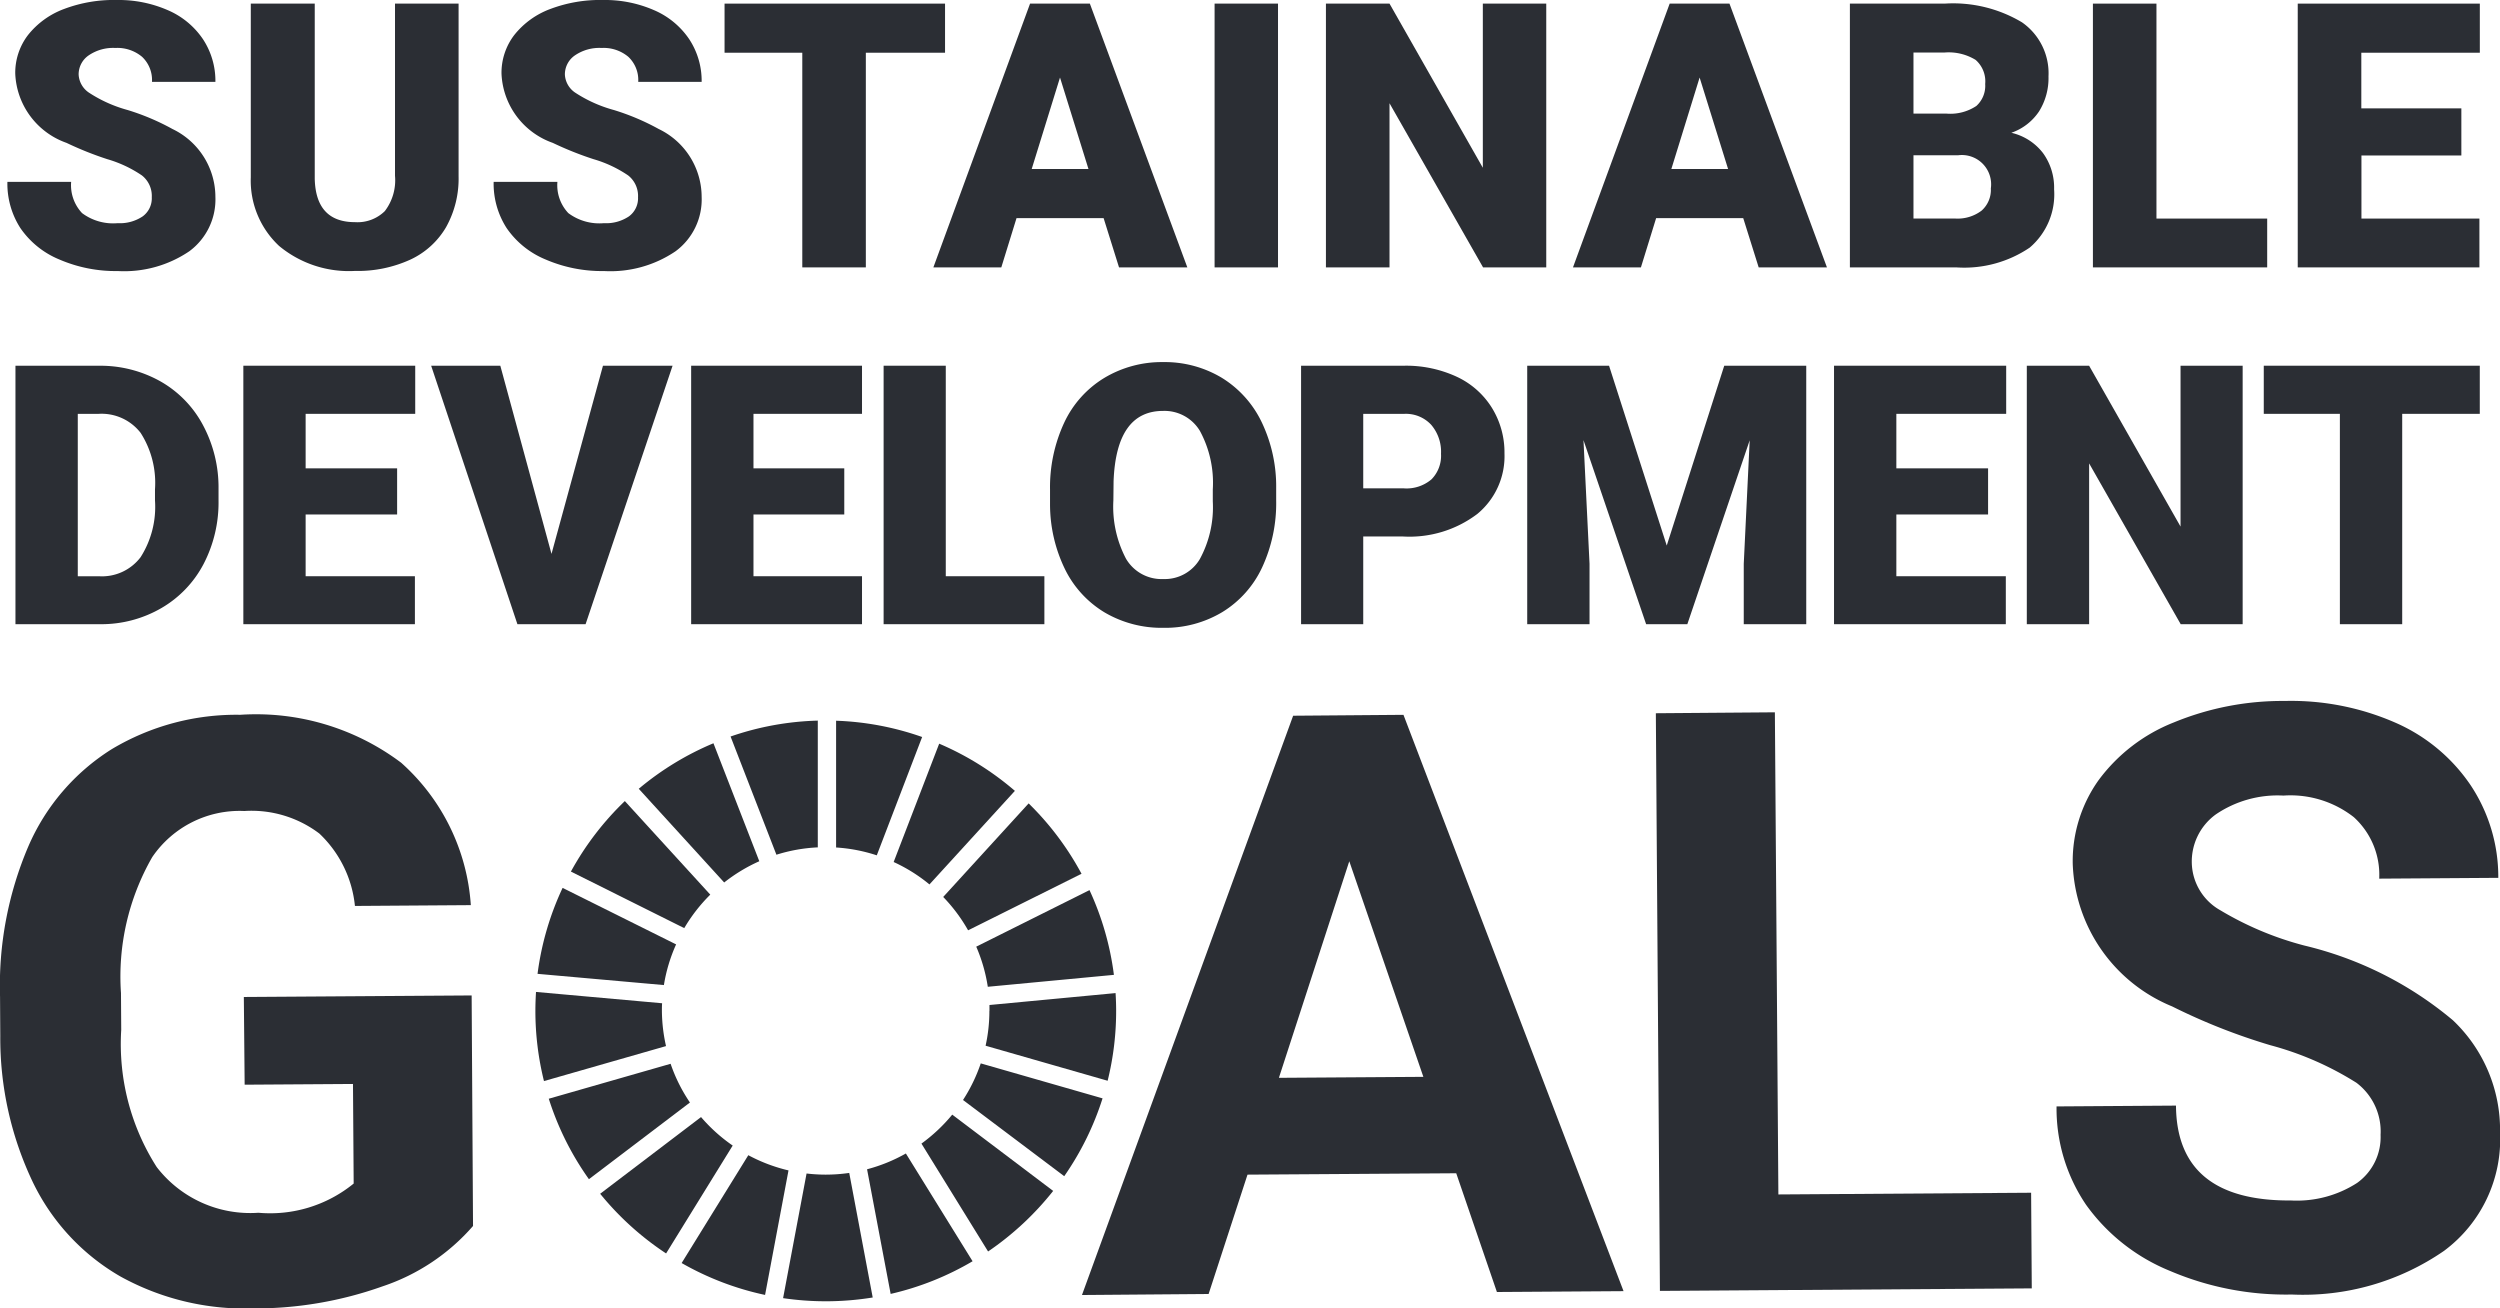 <svg xmlns="http://www.w3.org/2000/svg" xmlns:xlink="http://www.w3.org/1999/xlink" width="61.455" height="32.164" viewBox="0 0 61.455 32.164">
    <defs>
        <clipPath id="a">
            <path d="M0-5.716H61.455V-37.88H0Z" transform="translate(0 37.88)" fill="none"/>
        </clipPath>
    </defs>
    <g transform="translate(0 37.88)">
        <g transform="translate(0 -37.88)" clip-path="url(#a)">
            <path d="M-2.066-2.233A5.074,5.074,0,0,1-4.29-.749a9.36,9.36,0,0,1-3.2.543,6.333,6.333,0,0,1-3.239-.783A5.357,5.357,0,0,1-12.887-3.31a8.225,8.225,0,0,1-.8-3.594l-.006-.965A8.722,8.722,0,0,1-13-11.558a5.3,5.3,0,0,1,2.051-2.395,5.962,5.962,0,0,1,3.16-.846A5.933,5.933,0,0,1-3.832-13.62a5.148,5.148,0,0,1,1.712,3.5l-2.849.02a2.837,2.837,0,0,0-.875-1.78,2.762,2.762,0,0,0-1.843-.554A2.6,2.6,0,0,0-9.952-11.3a5.9,5.9,0,0,0-.768,3.341l.006.908a5.617,5.617,0,0,0,.872,3.369,2.9,2.9,0,0,0,2.5,1.124A3.248,3.248,0,0,0-5-3.276l-.017-2.448-2.663.018L-7.7-7.862-2.1-7.9Z" transform="translate(0 17.572) translate(13.694 14.798)" fill="#2b2e34"/>
        </g>
        <path d="M-.922,0l-5.191,14.24L-3,14.215l.956-2.934,5.131-.034,1,2.919L7.2,14.145,1.79-.022ZM.458,3.577l1.821,5.3-3.551.024Z" transform="translate(26.597 -20.308) translate(6.113 0.022)" fill="#2b2e34"/>
        <path d="M0,0,.1,14.2l9.141-.062-.016-2.351-6.213.042L2.926-.023Z" transform="translate(40.704 -20.37) translate(0 0.023)" fill="#2b2e34"/>
        <g transform="translate(0 -37.88)" clip-path="url(#a)">
            <path d="M-1.415-1.894A1.5,1.5,0,0,0-2.01-3.163a7.69,7.69,0,0,0-2.113-.922,14.927,14.927,0,0,1-2.416-.954A3.938,3.938,0,0,1-8.983-8.544,3.429,3.429,0,0,1-8.348-10.6a4.229,4.229,0,0,1,1.854-1.422,7.009,7.009,0,0,1,2.723-.526,6.388,6.388,0,0,1,2.715.532A4.314,4.314,0,0,1,.8-10.474,4.073,4.073,0,0,1,1.478-8.2l-2.927.02a1.915,1.915,0,0,0-.625-1.512,2.527,2.527,0,0,0-1.73-.53,2.7,2.7,0,0,0-1.665.465,1.43,1.43,0,0,0-.587,1.2A1.371,1.371,0,0,0-5.35-7.4a7.886,7.886,0,0,0,2.059.864A8.876,8.876,0,0,1,.361-4.7a3.713,3.713,0,0,1,1.16,2.762A3.418,3.418,0,0,1,.145.969,6.1,6.1,0,0,1-3.6,2.043a7.261,7.261,0,0,1-2.989-.579A4.727,4.727,0,0,1-8.658-.167a4.216,4.216,0,0,1-.723-2.414l2.936-.02Q-6.428-.25-3.619-.269A2.731,2.731,0,0,0-1.993-.7a1.383,1.383,0,0,0,.577-1.19" transform="translate(50.554 17.229) translate(9.381 12.55)" fill="#2b2e34"/>
            <path d="M-.5-.555a4.047,4.047,0,0,1,.64-.823l-2.1-2.3A7.176,7.176,0,0,0-3.286-1.945Z" transform="translate(14.034 19.691) translate(3.286 3.679)" fill="#2b2e34"/>
            <path d="M0-.517A3.991,3.991,0,0,1,.88.034l2.1-2.3A7.155,7.155,0,0,0,1.119-3.426Z" transform="translate(21.968 18.281) translate(0 3.426)" fill="#2b2e34"/>
            <path d="M-.5,0-3.284,1.39A4.007,4.007,0,0,1-3,2.376L.1,2.083A7.077,7.077,0,0,0-.5,0" transform="translate(23.998 21.881) translate(3.284)" fill="#2b2e34"/>
            <path d="M-.11-.554l2.788-1.39a7.156,7.156,0,0,0-1.3-1.73l-2.1,2.3A4.023,4.023,0,0,1-.11-.554" transform="translate(23.179 19.749) translate(0.729 3.674)" fill="#2b2e34"/>
            <path d="M-.553-.083c0-.063,0-.126.005-.188l-3.1-.278c-.009.154-.015.309-.015.465a7.141,7.141,0,0,0,.211,1.726l3-.86A4.046,4.046,0,0,1-.553-.083" transform="translate(13.157 24.385) translate(3.667 0.548)" fill="#2b2e34"/>
            <path d="M-.134,0A4.088,4.088,0,0,1-.891.712L.747,3.364a7.212,7.212,0,0,0,1.6-1.489Z" transform="translate(22.651 27.4) translate(0.891)" fill="#2b2e34"/>
            <path d="M-.016-.078A3.952,3.952,0,0,1-.109.778l3,.861A7.111,7.111,0,0,0,3.1-.078c0-.147-.005-.293-.014-.438l-3.1.293q0,.073,0,.145" transform="translate(24.228 24.412) translate(0.109 0.516)" fill="#2b2e34"/>
            <path d="M-.441,0l-2.48,1.885A7.2,7.2,0,0,0-1.3,3.352L.337.7A4.05,4.05,0,0,1-.441,0" transform="translate(14.753 27.46) translate(2.921)" fill="#2b2e34"/>
            <path d="M-.552-.424a3.965,3.965,0,0,1,.3-1L-3.042-2.813A7.107,7.107,0,0,0-3.658-.7Z" transform="translate(13.214 21.826) translate(3.658 2.813)" fill="#2b2e34"/>
            <path d="M-.46-.471-2.1-3.12a3.993,3.993,0,0,1-.954.388L-2.474.332A7.071,7.071,0,0,0-.46-.471" transform="translate(21.317 28.355) translate(3.051 3.12)" fill="#2b2e34"/>
            <path d="M-.077,0A4.038,4.038,0,0,1-.513.9L1.975,2.773A7.094,7.094,0,0,0,2.917.86Z" transform="translate(23.673 26.14) translate(0.513)" fill="#2b2e34"/>
            <path d="M-.289,0A4.083,4.083,0,0,1-.87.042,4.074,4.074,0,0,1-1.338.014l-.577,3.064A7.2,7.2,0,0,0-.87,3.155,7.216,7.216,0,0,0,.288,3.062Z" transform="translate(19.25 28.833) translate(1.915)" fill="#2b2e34"/>
            <path d="M0-.554A3.981,3.981,0,0,1,1-.361L2.115-3.27A7.072,7.072,0,0,0,0-3.67Z" transform="translate(20.553 17.717) translate(0 3.67)" fill="#2b2e34"/>
            <path d="M-.467-.066A4.017,4.017,0,0,1-1.455-.44L-3.094,2.211a7.106,7.106,0,0,0,2.051.784Z" transform="translate(16.756 28.397) translate(3.094 0.44)" fill="#2b2e34"/>
            <path d="M-.2-.586A3.986,3.986,0,0,1,.817-.767V-3.883a7.111,7.111,0,0,0-2.144.391Z" transform="translate(17.959 17.714) translate(1.327 3.883)" fill="#2b2e34"/>
            <path d="M-.617-.169a3.975,3.975,0,0,1-.475-.952l-2.995.859A7.114,7.114,0,0,0-3.1,1.716Z" transform="translate(13.491 26.15) translate(4.086 1.121)" fill="#2b2e34"/>
            <path d="M-.373-.609A4.048,4.048,0,0,1,.49-1.131l-1.127-2.9A7.143,7.143,0,0,0-2.473-2.912Z" transform="translate(15.702 18.266) translate(2.473 4.036)" fill="#2b2e34"/>
            <path d="M-.631-.862A.641.641,0,0,0-.874-1.4a3,3,0,0,0-.853-.4,8.243,8.243,0,0,1-1-.4,1.888,1.888,0,0,1-1.26-1.7,1.525,1.525,0,0,1,.313-.95,2.032,2.032,0,0,1,.889-.642A3.458,3.458,0,0,1-1.49-5.712a3.019,3.019,0,0,1,1.253.25,1.986,1.986,0,0,1,.862.71A1.861,1.861,0,0,1,.933-3.7H-.626a.784.784,0,0,0-.243-.615.945.945,0,0,0-.656-.218,1.066,1.066,0,0,0-.661.185.566.566,0,0,0-.243.47.57.57,0,0,0,.267.452,3.33,3.33,0,0,0,.939.419,5.764,5.764,0,0,1,1.1.466A1.856,1.856,0,0,1,.933-.87,1.583,1.583,0,0,1,.291.465,2.854,2.854,0,0,1-1.468.951,3.491,3.491,0,0,1-2.9.668a2.156,2.156,0,0,1-.962-.775A2.014,2.014,0,0,1-4.18-1.241h1.567a1,1,0,0,0,.269.768,1.275,1.275,0,0,0,.875.247A1.006,1.006,0,0,0-.856-.392a.55.55,0,0,0,.225-.47" transform="translate(0.182 0) translate(4.18 5.712)" fill="#2b2e34"/>
            <path d="M-.908,0V4.244a2.444,2.444,0,0,1-.307,1.25,1.985,1.985,0,0,1-.881.8,3.109,3.109,0,0,1-1.359.277,2.687,2.687,0,0,1-1.866-.615,2.195,2.195,0,0,1-.695-1.684V0h1.572V4.307q.027,1.065.989,1.065A.956.956,0,0,0-2.721,5.1a1.249,1.249,0,0,0,.25-.869V0Z" transform="translate(6.165 0.089) translate(6.016)" fill="#2b2e34"/>
            <path d="M-.631-.862A.641.641,0,0,0-.874-1.4a3,3,0,0,0-.853-.4,8.243,8.243,0,0,1-1-.4,1.888,1.888,0,0,1-1.26-1.7,1.525,1.525,0,0,1,.313-.95,2.032,2.032,0,0,1,.889-.642A3.458,3.458,0,0,1-1.49-5.712a3.019,3.019,0,0,1,1.253.25,1.986,1.986,0,0,1,.862.71A1.861,1.861,0,0,1,.933-3.7H-.626a.784.784,0,0,0-.243-.615.945.945,0,0,0-.656-.218,1.066,1.066,0,0,0-.661.185.566.566,0,0,0-.243.47.57.57,0,0,0,.267.452,3.33,3.33,0,0,0,.939.419,5.764,5.764,0,0,1,1.1.466A1.856,1.856,0,0,1,.933-.87,1.583,1.583,0,0,1,.291.465,2.854,2.854,0,0,1-1.468.951,3.491,3.491,0,0,1-2.9.668a2.156,2.156,0,0,1-.962-.775A2.014,2.014,0,0,1-4.18-1.241h1.567a1,1,0,0,0,.269.768,1.275,1.275,0,0,0,.875.247A1.006,1.006,0,0,0-.856-.392a.55.55,0,0,0,.225-.47" transform="translate(12.135 0) translate(4.18 5.712)" fill="#2b2e34"/>
        </g>
        <path d="M0,0V1.207H1.911V6.484H3.473V1.207H5.42V0Z" fill="#2b2e34" transform="translate(17.811 -37.791)"/>
        <path d="M-.423,0-2.8,6.484h1.67l.374-1.211H1.385l.379,1.211H3.443L1.047,0ZM.313,1.817l.7,2.249H-.383Z" transform="translate(22.943 -37.791) translate(2.801)" fill="#2b2e34"/>
        <path d="M35.163-31.29h1.559v-6.485H35.163Z" transform="translate(-5.306 -0.016)" fill="#2b2e34"/>
        <path d="M-.685,0V4.035L-2.979,0H-4.542V6.484h1.563V2.449l2.3,4.035H.874V0Z" transform="translate(32.594 -37.791) translate(4.542)" fill="#2b2e34"/>
        <path d="M-.423,0-2.8,6.484H-1.13l.374-1.211H1.385l.38,1.211H3.443L1.047,0ZM.313,1.817l.7,2.249H-.382Z" transform="translate(38.666 -37.791) translate(2.801)" fill="#2b2e34"/>
        <g transform="translate(0 -37.88)" clip-path="url(#a)">
            <path d="M0-1.152V-7.637H2.329a3.3,3.3,0,0,1,1.9.459,1.525,1.525,0,0,1,.653,1.331,1.542,1.542,0,0,1-.232.859,1.349,1.349,0,0,1-.681.526,1.369,1.369,0,0,1,.779.5,1.448,1.448,0,0,1,.272.891,1.719,1.719,0,0,1-.6,1.432,2.872,2.872,0,0,1-1.788.487ZM1.563-4.933h.815a1.153,1.153,0,0,0,.73-.188.666.666,0,0,0,.218-.54.7.7,0,0,0-.236-.593,1.269,1.269,0,0,0-.762-.181H1.563Zm0,1.024v1.555H2.587a.975.975,0,0,0,.65-.194.681.681,0,0,0,.228-.546.72.72,0,0,0-.807-.815Z" transform="translate(45.474 0.089) translate(0 7.637)" fill="#2b2e34"/>
        </g>
        <path d="M0,0V6.484H4.284v-1.2H1.562V0Z" fill="#2b2e34" transform="translate(51.448 -37.791)"/>
        <path d="M0,0V6.484H4.466v-1.2h-2.9V3.733H4.022V2.575H1.563V1.207H4.476V0Z" fill="#2b2e34" transform="translate(56.483 -37.791)"/>
        <g transform="translate(0 -37.88)" clip-path="url(#a)">
            <path d="M0-1.129V-7.482H2.046A3.01,3.01,0,0,1,3.561-7.1,2.683,2.683,0,0,1,4.61-6.022a3.241,3.241,0,0,1,.382,1.56v.292a3.277,3.277,0,0,1-.369,1.564A2.7,2.7,0,0,1,3.585-1.524a2.939,2.939,0,0,1-1.494.395ZM1.532-6.3v3.993h.532a1.191,1.191,0,0,0,1.012-.469A2.3,2.3,0,0,0,3.43-4.17v-.275a2.277,2.277,0,0,0-.353-1.387A1.213,1.213,0,0,0,2.046-6.3Z" transform="translate(0.38 8.991) translate(0 7.482)" fill="#2b2e34"/>
        </g>
        <path d="M-.672-.65H-2.921V.868H-.235V2.047H-4.452V-4.307H-.227v1.183H-2.921v1.34H-.672Z" transform="translate(5.982 -28.89) translate(4.452 4.307)" fill="#2b2e34"/>
        <path d="M-.526-.822.739-5.447H2.45L.312.906H-1.364l-2.12-6.353h1.7Z" transform="translate(10.599 -28.889) translate(3.484 5.447)" fill="#2b2e34"/>
        <path d="M-.668-.65H-2.9V.868H-.232V2.047h-4.2V-4.307h4.2v1.183H-2.9v1.34H-.668Z" transform="translate(16.995 -28.89) translate(4.427 4.307)" fill="#2b2e34"/>
        <path d="M-.272-.92H2.152V.259H-1.8V-6.095H-.272Z" transform="translate(21.717 -28.89) translate(1.804 6.095)" fill="#2b2e34"/>
        <g transform="translate(0 -37.88)" clip-path="url(#a)">
            <path d="M-.988-.6a3.744,3.744,0,0,1-.345,1.646,2.544,2.544,0,0,1-.98,1.1,2.727,2.727,0,0,1-1.446.386A2.766,2.766,0,0,1-5.2,2.157a2.547,2.547,0,0,1-.98-1.067A3.641,3.641,0,0,1-6.547-.5V-.861A3.763,3.763,0,0,1-6.2-2.508a2.545,2.545,0,0,1,.982-1.1A2.744,2.744,0,0,1-3.767-4a2.723,2.723,0,0,1,1.439.384,2.593,2.593,0,0,1,.984,1.093A3.661,3.661,0,0,1-.988-.9ZM-2.546-.869a2.677,2.677,0,0,0-.316-1.438A1.016,1.016,0,0,0-3.767-2.8Q-4.92-2.8-4.985-1.07L-4.99-.6A2.751,2.751,0,0,0-4.68.833a1.014,1.014,0,0,0,.921.5A1,1,0,0,0-2.864.841,2.667,2.667,0,0,0-2.546-.577Z" transform="translate(25.812 8.903) translate(6.547 3.998)" fill="#2b2e34"/>
            <path d="M-.272-.746V1.41H-1.8V-4.944H.731a2.959,2.959,0,0,1,1.289.268,2.019,2.019,0,0,1,.869.764A2.082,2.082,0,0,1,3.2-2.788,1.839,1.839,0,0,1,2.532-1.3,2.762,2.762,0,0,1,.705-.746Zm0-1.183h1a.945.945,0,0,0,.678-.222.826.826,0,0,0,.234-.628A1.019,1.019,0,0,0,1.4-3.49a.848.848,0,0,0-.655-.271H-.272Z" transform="translate(31.979 8.99) translate(1.804 4.944)" fill="#2b2e34"/>
        </g>
        <path d="M-.357,0,1.061,4.42,2.474,0H4.49V6.353H2.954V4.87L3.1,1.832,1.567,6.353H.554L-.986,1.828-.837,4.87V6.353H-2.369V0Z" transform="translate(37.542 -28.889) translate(2.369)" fill="#2b2e34"/>
        <path d="M-.673-.65H-2.928V.868H-.237V2.047H-4.46V-4.307H-.228v1.183h-2.7v1.34H-.673Z" transform="translate(45.084 -28.89) translate(4.46 4.307)" fill="#2b2e34"/>
        <path d="M-.943-1.129H-2.466L-4.717-5.082v3.953H-6.249V-7.482h1.532L-2.47-3.529V-7.482H-.943Z" transform="translate(49.823 -28.889) translate(6.249 7.482)" fill="#2b2e34"/>
        <path d="M-.944-.21H-2.851V4.961H-4.383V-.21H-6.254V-1.393h5.31Z" transform="translate(55.648 -28.89) translate(6.254 1.393)" fill="#2b2e34"/>
    </g>
</svg>
